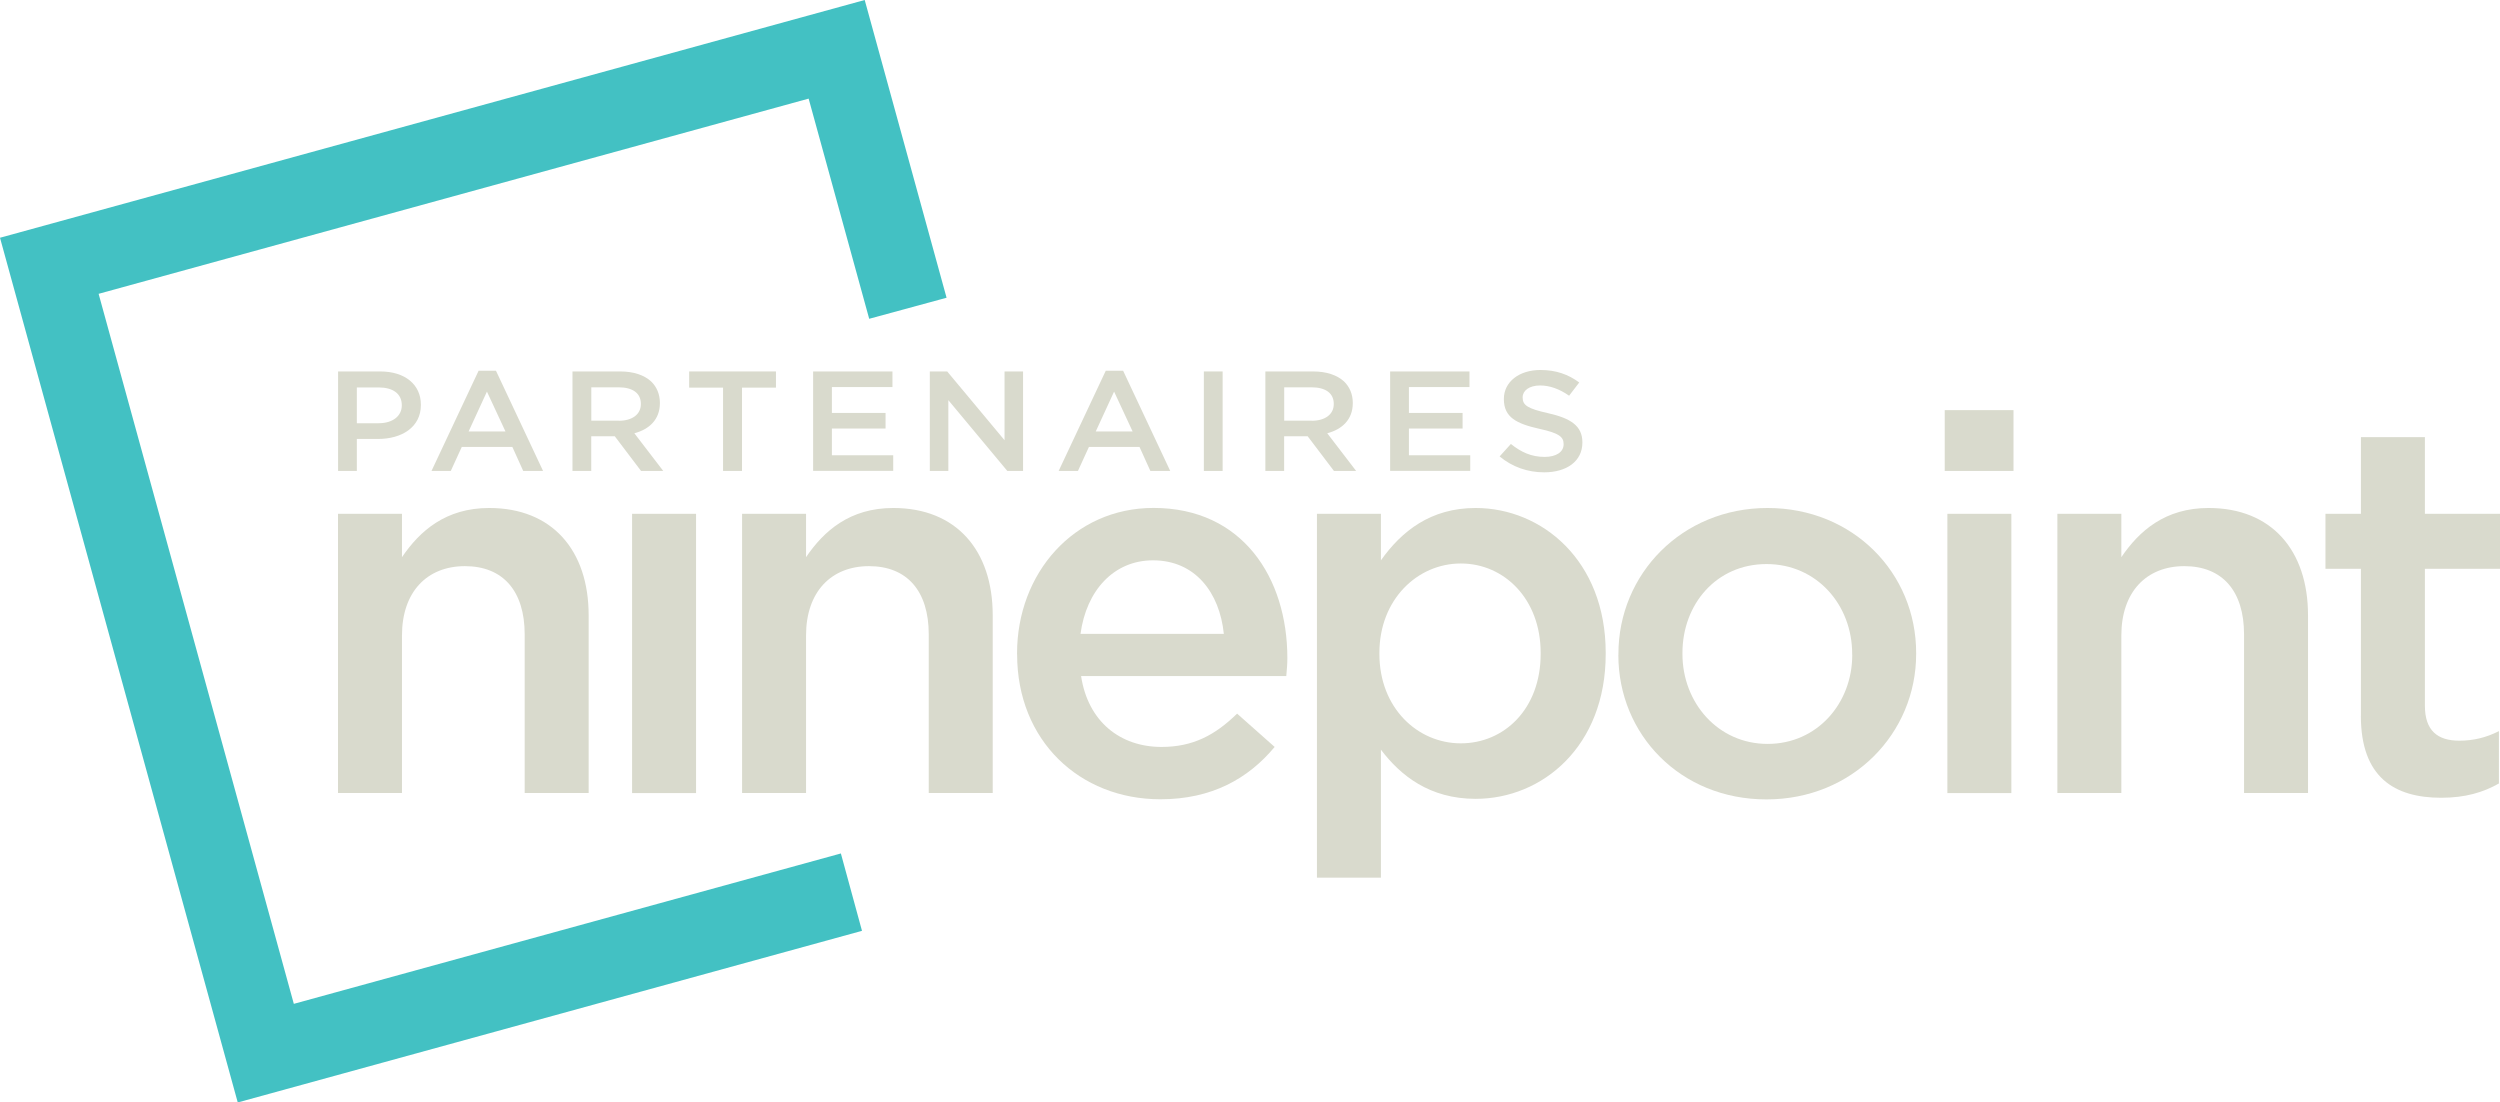 <?xml version="1.0" encoding="UTF-8"?>
<svg id="Artwork" xmlns="http://www.w3.org/2000/svg" viewBox="0 0 395.48 174.4">
  <defs>
    <style>
      .cls-1 {
        fill: #d9dacd;
      }

      .cls-2 {
        fill: #43c1c3;
      }
    </style>
  </defs>
  <g>
    <path class="cls-1" d="m53.48,58.76h6.67c3.94,0,6.43,2.09,6.43,5.26v.05c0,3.53-3.05,5.37-6.77,5.37h-3.36v5.06h-2.97v-15.74Zm6.43,8.19c2.25,0,3.65-1.17,3.65-2.81v-.04c0-1.84-1.43-2.81-3.65-2.81h-3.46v5.67h3.46Z"/>
    <path class="cls-1" d="m75.7,58.65h2.76l7.45,15.85h-3.14l-1.72-3.8h-8l-1.74,3.8h-3.05l7.45-15.85Zm4.26,9.6l-2.93-6.3-2.9,6.3h5.83Z"/>
    <path class="cls-1" d="m90.57,58.76h7.54c2.13,0,3.8.58,4.88,1.57.89.85,1.4,2.02,1.4,3.4v.04c0,2.59-1.67,4.14-4.04,4.77l4.57,5.96h-3.51l-4.16-5.49h-3.72v5.49h-2.97v-15.74Zm7.33,7.8c2.13,0,3.48-1.03,3.48-2.63v-.05c0-1.69-1.31-2.61-3.51-2.61h-4.33v5.28h4.35Z"/>
    <path class="cls-1" d="m114.39,61.32h-5.37v-2.56h13.73v2.56h-5.37v13.18h-3v-13.18Z"/>
    <path class="cls-1" d="m128.63,58.76h12.55v2.47h-9.58v4.09h8.49v2.47h-8.49v4.23h9.7v2.47h-12.67v-15.74Z"/>
    <path class="cls-1" d="m147.08,58.76h2.76l9.07,10.88v-10.88h2.93v15.74h-2.49l-9.33-11.2v11.2h-2.93v-15.74Z"/>
    <path class="cls-1" d="m174.91,58.65h2.76l7.45,15.85h-3.14l-1.72-3.8h-8l-1.74,3.8h-3.05l7.45-15.85Zm4.26,9.6l-2.93-6.3-2.9,6.3h5.83Z"/>
    <path class="cls-1" d="m190.44,58.76h2.97v15.74h-2.97v-15.74Z"/>
    <path class="cls-1" d="m200.18,58.76h7.54c2.13,0,3.8.58,4.88,1.57.89.85,1.4,2.02,1.4,3.4v.04c0,2.59-1.67,4.14-4.04,4.77l4.57,5.96h-3.51l-4.16-5.49h-3.72v5.49h-2.97v-15.74Zm7.33,7.8c2.13,0,3.48-1.03,3.48-2.63v-.05c0-1.69-1.31-2.61-3.51-2.61h-4.33v5.28h4.35Z"/>
    <path class="cls-1" d="m219.91,58.76h12.55v2.47h-9.58v4.09h8.49v2.47h-8.49v4.23h9.7v2.47h-12.67v-15.74Z"/>
    <path class="cls-1" d="m237.22,72.21l1.79-1.98c1.62,1.3,3.24,2.05,5.34,2.05,1.84,0,3-.79,3-1.98v-.05c0-1.12-.68-1.73-3.82-2.41-3.6-.81-5.63-1.8-5.63-4.7v-.04c0-2.7,2.42-4.57,5.78-4.57,2.47,0,4.42.7,6.14,1.98l-1.6,2.09c-1.52-1.06-3.05-1.62-4.59-1.62-1.74,0-2.76.83-2.76,1.87v.04c0,1.21.77,1.75,4.01,2.47,3.58.81,5.44,2,5.44,4.61v.05c0,2.95-2.49,4.7-6.04,4.7-2.59,0-5.03-.83-7.06-2.52Z"/>
  </g>
  <g>
    <path class="cls-1" d="m53.47,81.28h10.12v6.86c2.84-4.18,6.94-7.78,13.8-7.78,9.96,0,15.73,6.69,15.73,16.98v28.11h-10.12v-25.1c0-6.86-3.43-10.79-9.45-10.79s-9.96,4.1-9.96,10.96v24.93h-10.12v-44.18Z"/>
    <path class="cls-1" d="m99.99,81.28h10.12v44.18h-10.12v-44.18Z"/>
    <path class="cls-1" d="m117.39,81.28h10.12v6.86c2.84-4.18,6.94-7.78,13.8-7.78,9.96,0,15.73,6.69,15.73,16.98v28.11h-10.12v-25.1c0-6.86-3.43-10.79-9.45-10.79s-9.96,4.1-9.96,10.96v24.93h-10.12v-44.18Z"/>
    <path class="cls-1" d="m160.89,103.53v-.17c0-12.63,8.95-23.01,21.59-23.01,14.06,0,21.17,11.04,21.17,23.76,0,.92-.08,1.84-.17,2.84h-32.46c1.09,7.2,6.19,11.21,12.72,11.21,4.94,0,8.45-1.84,11.96-5.27l5.94,5.27c-4.18,5.02-9.96,8.28-18.07,8.28-12.8,0-22.67-9.29-22.67-22.92Zm32.71-3.26c-.67-6.53-4.52-11.63-11.21-11.63-6.19,0-10.54,4.77-11.46,11.63h22.67Z"/>
    <path class="cls-1" d="m208.33,81.28h10.12v7.36c3.26-4.6,7.86-8.28,14.98-8.28,10.46,0,20.58,8.28,20.58,22.92v.17c0,14.64-10.04,22.92-20.58,22.92-7.28,0-11.88-3.68-14.98-7.78v20.25h-10.12v-57.56Zm35.39,22.17v-.17c0-8.53-5.77-14.14-12.63-14.14s-12.88,5.69-12.88,14.14v.17c0,8.53,6.02,14.14,12.88,14.14s12.63-5.44,12.63-14.14Z"/>
    <path class="cls-1" d="m256.02,103.62v-.17c0-12.63,10.04-23.09,23.59-23.09s23.51,10.29,23.51,22.92v.17c0,12.55-10.04,23.01-23.68,23.01s-23.43-10.29-23.43-22.84Zm36.98,0v-.17c0-7.78-5.61-14.22-13.55-14.22s-13.3,6.36-13.3,14.06v.17c0,7.7,5.61,14.22,13.47,14.22s13.39-6.44,13.39-14.06Z"/>
    <path class="cls-1" d="m307.64,64.88h10.88v9.62h-10.88v-9.62Zm.42,16.4h10.12v44.18h-10.12v-44.18Z"/>
    <path class="cls-1" d="m325.46,81.28h10.12v6.86c2.84-4.18,6.94-7.78,13.8-7.78,9.96,0,15.73,6.69,15.73,16.98v28.11h-10.12v-25.1c0-6.86-3.43-10.79-9.45-10.79s-9.96,4.1-9.96,10.96v24.93h-10.12v-44.18Z"/>
    <path class="cls-1" d="m373.48,113.24v-23.26h-5.61v-8.7h5.61v-12.13h10.12v12.13h11.88v8.7h-11.88v21.67c0,3.93,2.01,5.52,5.44,5.52,2.26,0,4.27-.5,6.27-1.51v8.28c-2.51,1.42-5.35,2.26-9.12,2.26-7.45,0-12.72-3.26-12.72-12.97Z"/>
  </g>
  <polygon class="cls-2" points="46.48 158.8 15.6 46.48 127.92 15.6 137.5 50.43 149.74 47.1 136.79 0 0 37.61 37.61 174.4 136.36 147.25 133.02 135.01 46.48 158.8"/>
</svg>